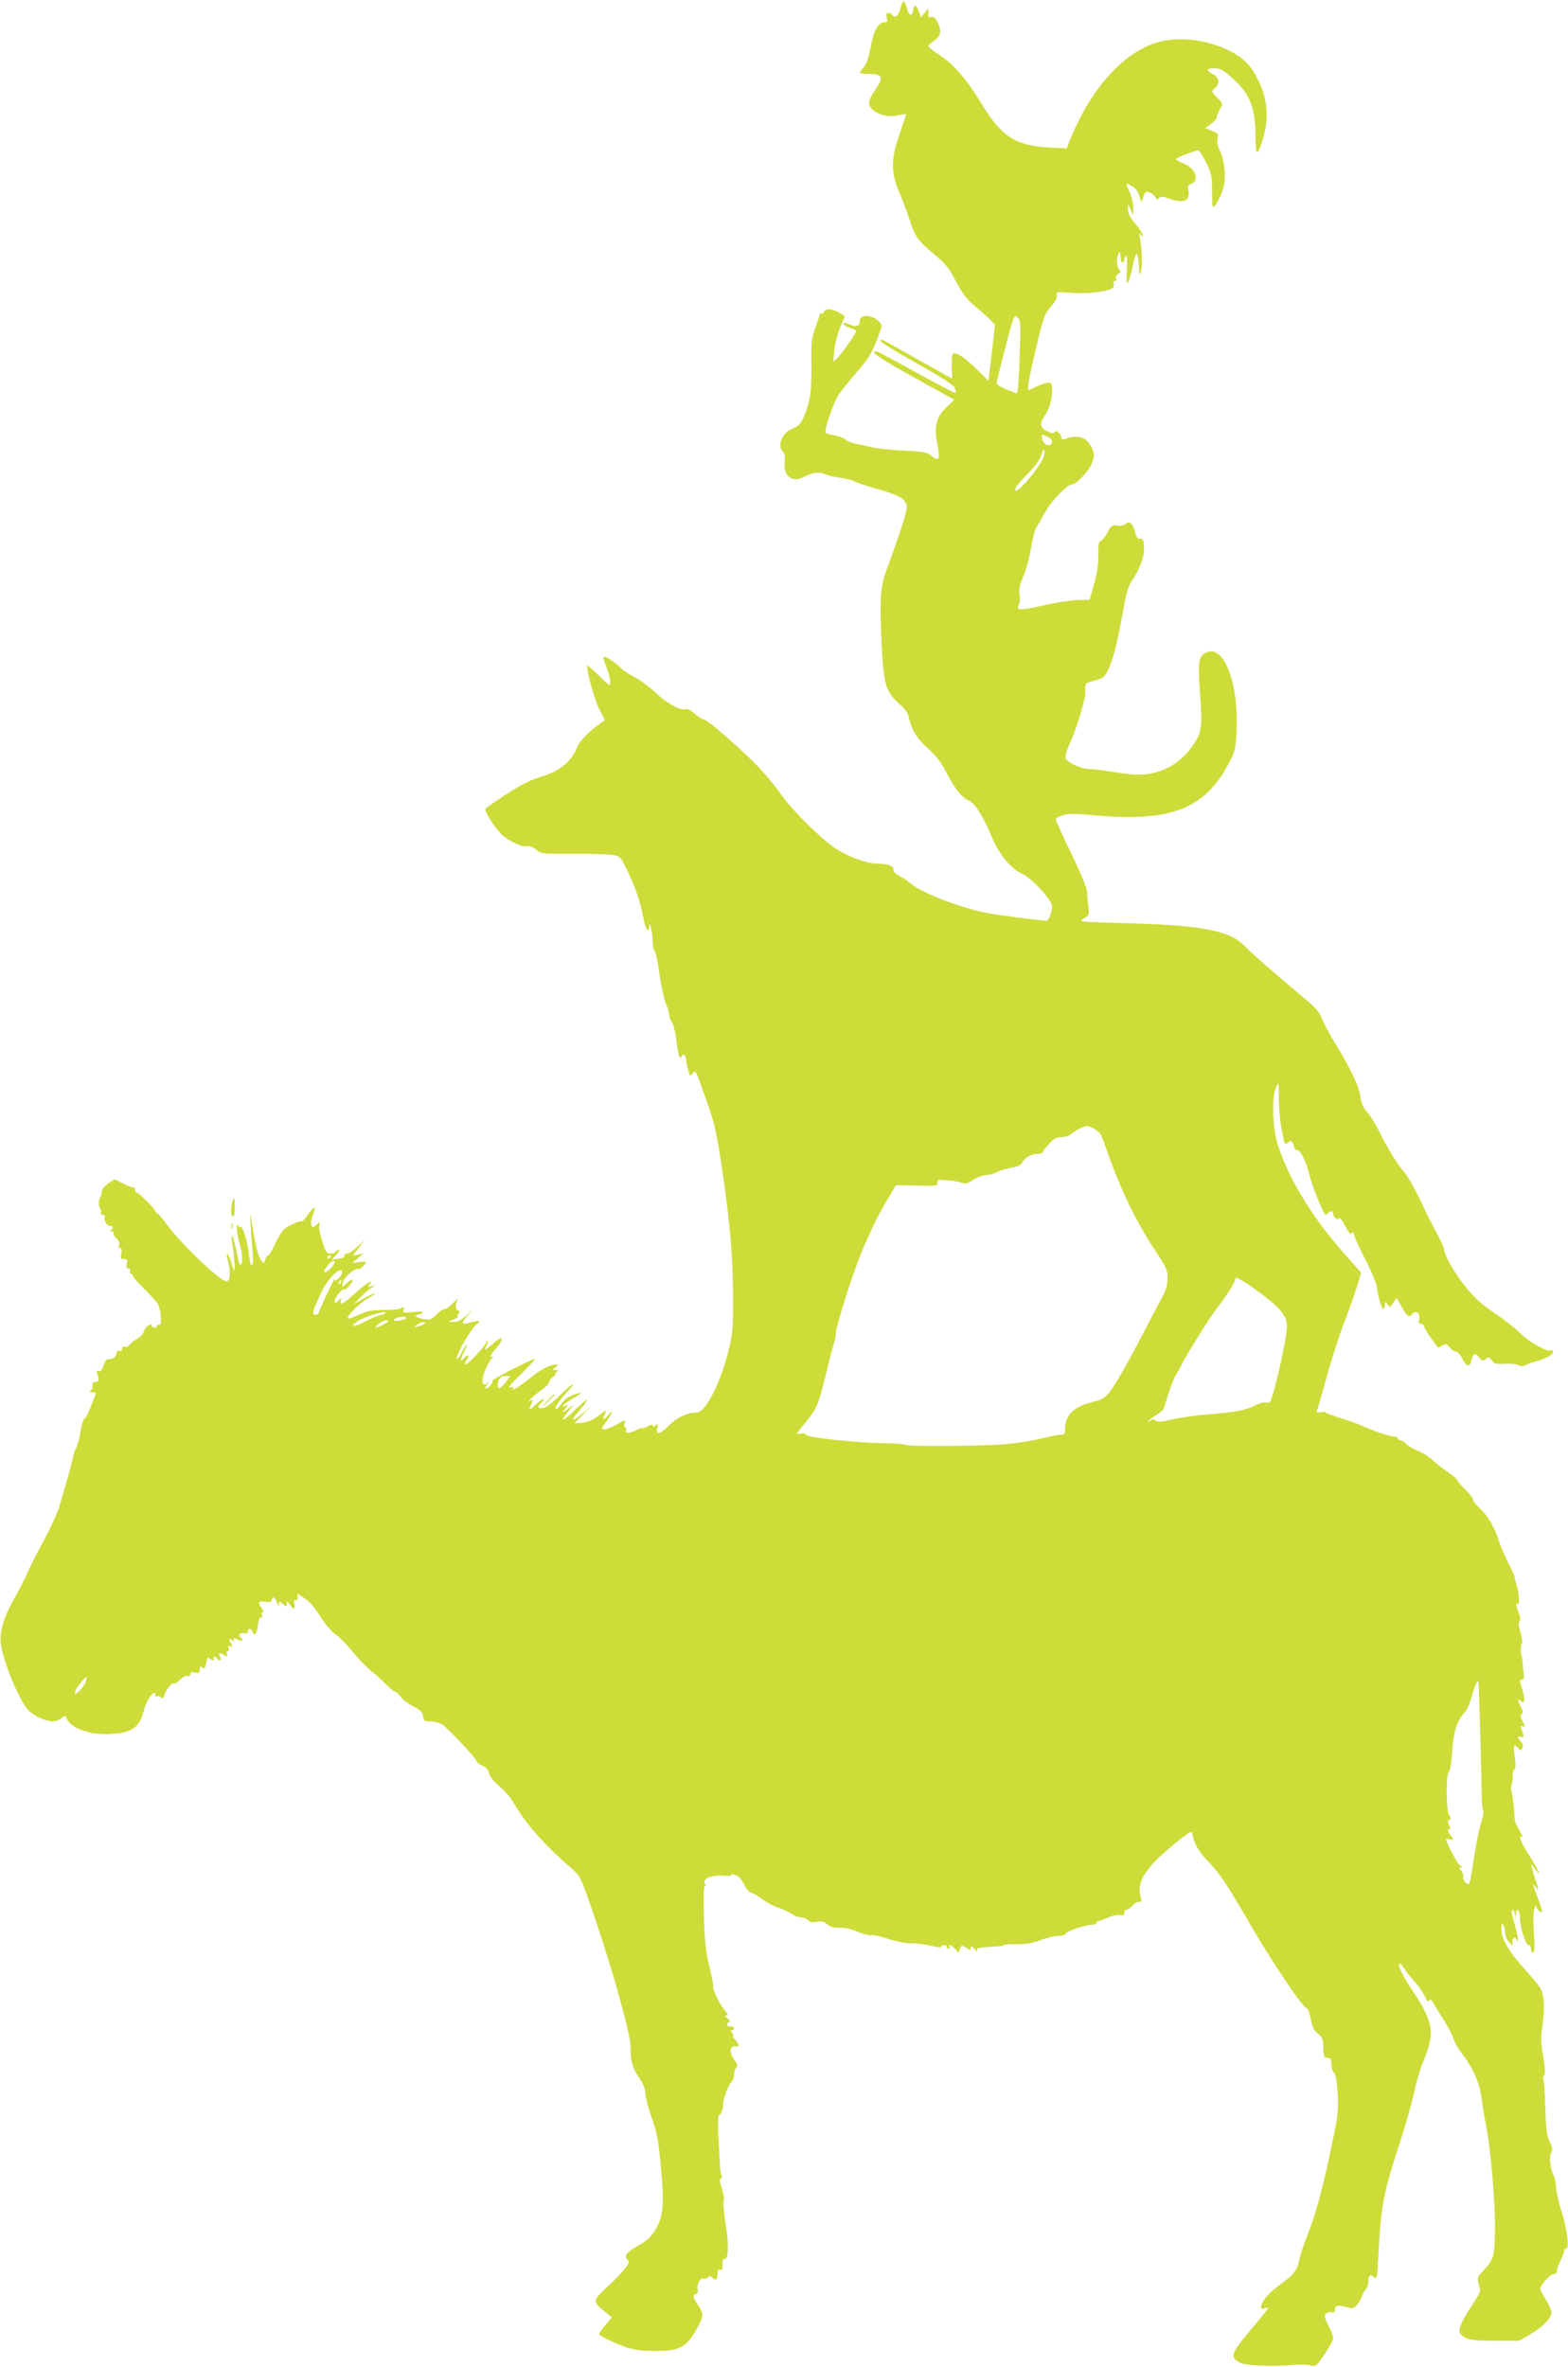 <?xml version="1.0" standalone="no"?>
<!DOCTYPE svg PUBLIC "-//W3C//DTD SVG 20010904//EN"
 "http://www.w3.org/TR/2001/REC-SVG-20010904/DTD/svg10.dtd">
<svg version="1.0" xmlns="http://www.w3.org/2000/svg"
 width="848pt" height="1280pt" viewBox="0 0 848 1280"
 preserveAspectRatio="xMidYMid meet">
<g transform="translate(0,1280) scale(0.1,-0.1)"
fill="#cddc39" stroke="none">
<path d="M4870 12755 c-12 -42 -31 -57 -45 -35 -3 6 -13 10 -21 10 -10 0 -13
-7 -8 -25 5 -19 2 -25 -10 -25 -35 0 -60 -42 -77 -133 -11 -59 -24 -96 -38
-111 -12 -12 -21 -25 -21 -29 0 -4 22 -7 48 -7 78 0 84 -19 30 -94 -15 -21
-28 -49 -28 -62 0 -49 90 -86 162 -67 21 6 38 7 38 4 0 -3 -16 -51 -35 -106
-48 -138 -48 -207 0 -319 19 -45 43 -110 55 -146 27 -87 46 -115 132 -185 62
-51 80 -74 118 -147 36 -68 58 -97 105 -136 33 -27 70 -61 83 -74 l23 -25 -17
-151 -18 -152 -70 69 c-68 65 -110 91 -124 76 -4 -4 -6 -35 -5 -70 l3 -63
-153 85 c-83 47 -171 96 -194 109 -29 17 -43 21 -43 12 0 -7 88 -62 196 -122
131 -73 200 -118 207 -133 6 -13 8 -25 5 -28 -3 -3 -98 47 -212 110 -113 63
-211 115 -216 115 -39 0 10 -34 201 -140 l220 -122 -45 -43 c-54 -52 -66 -104
-46 -201 15 -78 8 -92 -30 -61 -25 21 -41 25 -156 30 -71 4 -147 12 -169 18
-22 6 -59 14 -82 18 -24 4 -51 15 -61 24 -10 9 -37 19 -60 23 -23 4 -45 10
-47 15 -9 13 44 165 71 205 15 21 52 68 83 104 77 88 93 113 126 197 27 71 28
74 10 93 -35 38 -105 42 -105 6 -1 -31 -16 -37 -54 -21 -29 12 -37 13 -34 3 3
-7 19 -17 36 -22 18 -5 32 -12 32 -16 0 -13 -78 -125 -101 -145 l-22 -20 5 60
c3 33 17 88 31 123 l26 62 -23 15 c-37 24 -82 30 -89 10 -4 -9 -11 -14 -15
-11 -5 3 -9 0 -10 -7 0 -7 -11 -39 -23 -72 -20 -53 -22 -77 -21 -197 2 -145
-6 -200 -40 -280 -17 -40 -29 -52 -60 -65 -58 -23 -87 -92 -54 -126 10 -9 13
-27 10 -53 -9 -77 37 -116 100 -85 51 26 84 31 120 16 17 -7 56 -16 86 -20 30
-4 60 -12 67 -17 7 -5 65 -25 129 -43 121 -35 148 -51 158 -90 5 -21 -29 -129
-114 -360 -29 -79 -33 -160 -22 -390 11 -218 22 -257 97 -323 28 -24 45 -49
50 -72 14 -66 46 -118 104 -168 40 -36 69 -72 96 -124 48 -93 87 -142 123
-157 34 -14 79 -85 128 -202 38 -91 103 -169 161 -194 50 -21 163 -143 163
-177 0 -28 -19 -78 -29 -78 -38 1 -274 32 -331 44 -137 27 -342 106 -400 154
-19 16 -50 37 -68 46 -20 10 -32 23 -30 33 3 19 -27 31 -88 32 -58 1 -154 36
-226 83 -76 49 -239 211 -295 293 -22 33 -74 96 -114 139 -89 95 -284 266
-304 266 -8 0 -30 14 -49 31 -20 17 -40 28 -45 25 -22 -14 -99 26 -159 82 -34
33 -89 73 -120 90 -32 17 -67 40 -77 52 -23 25 -84 64 -91 57 -3 -2 4 -28 16
-56 11 -28 20 -64 20 -79 0 -25 -3 -24 -58 31 -32 31 -60 57 -64 57 -13 0 34
-179 63 -235 l30 -60 -28 -20 c-60 -43 -107 -91 -120 -124 -35 -82 -90 -128
-194 -161 -88 -28 -139 -58 -303 -172 -12 -8 47 -103 88 -142 38 -36 111 -70
137 -63 12 3 31 -4 48 -18 27 -23 32 -24 202 -23 96 1 192 -2 214 -6 39 -7 42
-10 82 -94 43 -91 66 -159 84 -254 10 -55 28 -79 30 -40 1 40 18 -25 18 -75 1
-28 5 -53 11 -55 5 -1 17 -57 26 -122 9 -66 25 -140 35 -164 11 -24 19 -53 19
-65 0 -11 6 -28 14 -36 8 -9 19 -53 24 -99 10 -81 20 -110 29 -84 6 16 23 5
23 -16 0 -9 5 -35 11 -57 10 -35 12 -38 24 -22 16 23 17 22 65 -115 54 -149
64 -192 94 -393 44 -298 59 -471 60 -685 1 -192 -1 -212 -26 -313 -45 -175
-124 -327 -171 -327 -51 0 -103 -24 -145 -66 -50 -51 -78 -58 -67 -17 5 23 4
25 -9 14 -11 -10 -16 -10 -16 -2 0 8 -10 6 -30 -4 -16 -9 -30 -13 -30 -10 0 3
-13 -1 -30 -10 -38 -19 -61 -20 -54 0 4 8 2 15 -4 15 -6 0 -8 10 -4 22 5 21 4
21 -41 -5 -25 -15 -55 -27 -67 -27 -21 0 -20 2 9 42 35 47 43 76 10 34 -24
-31 -36 -28 -19 3 15 29 6 26 -38 -9 -25 -20 -52 -31 -81 -34 l-44 -4 44 46
44 46 -43 -37 c-61 -53 -71 -45 -18 15 25 29 43 54 40 57 -2 3 -31 -22 -64
-54 -68 -67 -88 -70 -33 -4 21 24 26 35 12 23 -38 -33 -57 -41 -34 -14 l20 23
-20 -7 c-31 -11 -5 12 52 46 41 24 43 28 18 22 -40 -9 -71 -29 -91 -59 -9 -14
-20 -25 -26 -25 -14 0 10 38 53 85 65 70 44 64 -30 -9 -44 -43 -79 -70 -95
-71 -29 -4 -33 6 -11 25 8 7 15 17 15 23 0 6 -19 -7 -41 -28 -23 -22 -39 -33
-36 -25 3 8 9 24 13 34 6 15 4 17 -7 11 -32 -20 16 28 58 56 24 17 43 36 43
44 0 8 10 21 22 29 12 9 18 16 13 16 -6 0 -3 5 5 10 12 8 12 10 -5 10 -20 1
-20 1 -1 15 18 13 18 15 3 15 -30 0 -80 -25 -132 -67 -67 -53 -111 -81 -101
-64 7 10 3 12 -15 6 -16 -4 3 20 59 74 46 45 79 81 75 81 -18 0 -235 -111
-229 -117 7 -8 -23 -43 -37 -43 -6 0 -2 10 9 23 10 12 12 16 4 10 -49 -44 -36
53 17 127 10 13 12 21 6 16 -21 -12 -15 0 22 44 45 54 35 71 -16 25 -45 -40
-54 -44 -39 -14 7 11 9 23 6 27 -3 3 -6 0 -6 -7 0 -15 -99 -121 -113 -121 -5
0 -2 11 7 25 18 27 7 35 -14 10 -22 -27 -22 -9 0 34 11 23 18 41 15 41 -2 0
-16 -21 -29 -47 -14 -27 -25 -40 -26 -30 0 30 84 171 113 189 22 14 0 17 -36
6 -52 -16 -56 -4 -16 40 l34 37 -40 -37 c-29 -27 -49 -38 -70 -37 l-30 1 30
13 c17 8 26 14 21 15 -5 0 -3 6 3 14 9 10 8 15 -3 19 -14 6 -15 32 -1 60 4 6
-7 -3 -24 -20 -17 -18 -38 -33 -47 -33 -9 0 -29 -14 -44 -30 -26 -27 -33 -30
-69 -24 -39 6 -58 24 -27 24 8 0 18 5 21 10 4 7 -13 8 -51 4 -51 -6 -57 -5
-51 9 6 17 -4 23 -17 10 -4 -4 -44 -8 -89 -8 -68 0 -92 -5 -139 -27 -32 -15
-58 -23 -58 -18 0 18 62 79 105 105 66 38 55 42 -13 5 l-57 -32 30 32 c17 18
44 41 60 52 27 18 28 19 5 12 -23 -6 -24 -6 -10 11 29 35 -31 -4 -87 -56 -53
-50 -80 -63 -69 -32 6 15 4 15 -14 -2 -16 -15 -20 -15 -20 -3 0 19 39 70 49
63 10 -6 55 45 47 53 -3 3 -17 -5 -30 -18 l-25 -22 3 26 c3 26 69 82 85 72 7
-4 41 28 41 38 0 3 -17 2 -38 0 l-37 -5 30 26 30 27 -29 -7 -28 -6 33 43 33
43 -40 -37 c-22 -21 -48 -38 -57 -38 -9 0 -16 -6 -15 -12 2 -8 -11 -14 -32
-16 l-35 -4 24 26 c14 14 19 26 13 26 -6 0 -14 -4 -17 -10 -3 -5 -16 -10 -29
-10 -19 0 -26 11 -44 69 -13 38 -19 77 -15 87 6 19 6 19 -15 0 -20 -17 -22
-17 -28 -2 -4 10 0 35 9 57 20 50 7 50 -28 -1 -15 -22 -30 -38 -33 -36 -7 7
-73 -22 -95 -42 -11 -9 -33 -45 -49 -79 -16 -35 -33 -63 -38 -63 -5 0 -12 -10
-16 -22 l-7 -22 -17 22 c-15 18 -34 101 -54 237 -6 38 1 -97 10 -191 4 -44 3
-74 -4 -78 -6 -3 -12 20 -16 62 -8 72 -34 155 -46 147 -5 -3 -11 1 -13 7 -13
31 -5 -52 8 -96 17 -55 20 -116 6 -116 -5 0 -11 15 -14 33 -9 55 -29 129 -33
124 -3 -2 0 -33 6 -68 5 -35 9 -80 9 -99 -1 -33 -2 -32 -17 18 -19 66 -35 69
-17 3 14 -54 9 -101 -10 -101 -34 0 -243 199 -323 308 -25 34 -49 62 -54 62
-4 0 -8 4 -8 10 0 11 -89 100 -101 100 -5 0 -9 7 -9 15 0 8 -3 14 -7 13 -5 -2
-30 8 -56 21 l-48 23 -34 -23 c-21 -15 -35 -32 -35 -45 0 -11 -3 -24 -7 -28
-11 -10 -11 -50 -1 -63 5 -7 7 -17 3 -23 -3 -5 1 -10 10 -10 9 0 15 -6 12 -12
-6 -19 11 -48 28 -48 18 0 20 -16 3 -23 -8 -3 -5 -6 5 -6 10 -1 16 -5 12 -10
-3 -6 4 -18 15 -29 13 -12 18 -25 14 -35 -4 -10 -1 -17 6 -17 9 0 11 -10 6
-30 -5 -26 -2 -30 15 -30 18 0 20 -4 15 -25 -5 -18 -2 -25 8 -25 10 0 13 -6
10 -15 -4 -8 -1 -15 5 -15 6 0 10 -4 9 -8 -2 -5 24 -35 57 -68 33 -32 68 -70
77 -84 19 -27 26 -126 8 -115 -5 3 -10 1 -10 -4 0 -6 -7 -11 -15 -11 -8 0 -15
5 -15 10 0 20 -38 -9 -42 -31 -2 -11 -16 -28 -33 -37 -16 -9 -36 -25 -43 -34
-7 -9 -19 -15 -27 -12 -10 4 -15 0 -15 -11 0 -11 -5 -15 -15 -11 -10 3 -15 -1
-15 -13 0 -19 -25 -36 -47 -32 -6 1 -17 -15 -23 -34 -9 -26 -16 -35 -27 -31
-11 5 -13 2 -8 -11 13 -32 10 -48 -7 -47 -13 1 -18 -5 -18 -21 0 -13 -6 -26
-12 -28 -7 -3 -2 -6 10 -6 13 -1 22 -4 20 -8 -2 -5 -14 -36 -27 -70 -13 -35
-27 -63 -32 -63 -6 0 -22 -46 -24 -75 -3 -25 -18 -81 -25 -90 -4 -5 -11 -26
-15 -45 -7 -37 -42 -161 -75 -270 -11 -36 -49 -118 -84 -183 -35 -64 -74 -141
-86 -170 -12 -28 -41 -86 -65 -128 -62 -107 -88 -191 -81 -254 11 -97 97 -307
149 -364 28 -30 93 -60 131 -61 16 0 38 8 49 18 17 14 21 15 25 3 20 -57 125
-96 242 -89 118 7 156 36 180 135 12 48 59 111 60 80 0 -11 5 -15 11 -11 6 3
15 1 20 -7 6 -10 11 -5 19 16 14 36 40 66 51 60 4 -3 19 6 34 21 14 14 32 23
40 20 9 -3 15 1 15 10 0 10 7 13 25 8 21 -5 25 -3 25 16 0 18 3 20 14 11 11
-9 15 -5 21 25 5 27 9 34 18 25 14 -14 30 -15 22 -1 -3 6 -2 10 4 10 5 0 13
-4 16 -10 12 -20 26 -10 15 10 -12 23 -7 25 22 9 18 -10 20 -9 15 5 -4 9 -2
16 4 16 6 0 8 7 5 16 -4 12 -2 15 9 10 13 -4 14 -2 5 14 -15 27 -12 34 7 19
11 -10 14 -10 9 -2 -9 16 -1 16 25 3 20 -11 28 3 9 15 -16 10 0 27 21 22 12
-3 19 0 19 9 0 19 19 18 26 -1 11 -28 22 -15 29 35 4 32 11 48 18 43 6 -4 8 0
4 10 -3 10 -2 17 4 17 6 0 3 10 -5 22 -24 33 -20 40 19 35 25 -4 35 -1 35 9 0
24 18 15 28 -13 8 -21 11 -23 11 -9 1 18 2 18 21 1 19 -17 20 -17 21 1 0 17 1
17 16 -4 21 -30 31 -28 25 4 -3 19 -1 25 7 20 7 -5 11 1 11 14 l0 21 32 -22
c39 -27 45 -34 103 -120 24 -36 56 -71 70 -79 15 -8 56 -49 91 -92 35 -42 81
-89 101 -105 21 -15 56 -47 79 -71 23 -23 46 -42 52 -42 6 0 19 -12 30 -28 11
-15 42 -38 69 -52 37 -19 49 -31 51 -52 3 -25 8 -28 38 -28 19 0 47 -6 62 -14
28 -15 192 -190 192 -205 0 -5 13 -14 29 -21 20 -8 32 -21 36 -41 4 -17 26
-45 56 -70 27 -23 62 -62 76 -88 66 -115 168 -230 316 -358 47 -41 48 -42 132
-290 89 -261 185 -608 185 -664 0 -86 9 -121 44 -172 24 -35 36 -63 36 -87 0
-19 15 -78 34 -130 26 -75 37 -125 47 -235 20 -203 18 -279 -9 -340 -29 -63
-52 -88 -117 -124 -57 -32 -72 -54 -51 -73 11 -10 8 -20 -18 -52 -17 -21 -49
-55 -71 -75 -103 -95 -103 -95 -41 -147 l45 -37 -35 -42 c-19 -23 -34 -45 -34
-48 0 -10 86 -51 150 -73 39 -13 84 -19 155 -19 135 0 169 20 228 129 33 60
33 74 2 120 -29 42 -30 52 -11 59 9 4 12 14 9 25 -6 26 15 65 32 59 7 -3 18 0
24 6 8 8 14 8 23 -1 19 -19 28 -14 28 18 0 21 4 28 14 24 11 -4 14 3 13 28 -1
21 2 32 10 31 23 -5 26 70 8 183 -10 61 -15 120 -11 129 4 10 -1 41 -10 69
-12 36 -14 51 -5 54 6 2 8 9 4 15 -4 7 -8 30 -9 52 -2 22 -5 93 -9 158 -3 69
-2 117 3 117 11 0 25 38 22 58 -2 22 30 110 46 122 7 7 14 24 14 39 0 15 5 32
12 39 9 9 7 19 -11 42 -29 39 -25 76 7 73 24 -3 23 6 -6 40 -8 9 -12 17 -7 17
4 0 2 7 -5 15 -9 10 -9 15 -1 15 6 0 11 5 11 10 0 6 -9 10 -20 10 -22 0 -27
16 -7 23 8 3 6 10 -8 21 -14 11 -16 15 -6 16 11 0 9 6 -6 23 -27 29 -71 119
-66 133 2 7 -7 56 -21 110 -19 78 -25 135 -29 267 -3 110 -1 167 5 167 7 0 7
5 0 13 -20 23 38 48 98 43 28 -3 48 -1 45 4 -3 5 7 5 22 -1 18 -6 35 -25 48
-52 12 -25 28 -43 40 -45 11 -2 37 -17 58 -34 21 -16 59 -37 85 -45 26 -9 59
-24 74 -34 14 -11 37 -19 51 -19 13 0 30 -7 37 -15 9 -11 22 -14 47 -9 26 5
39 2 56 -13 16 -15 35 -20 67 -19 28 1 66 -7 99 -22 30 -13 63 -21 73 -18 11
2 51 -6 90 -20 42 -14 95 -24 127 -24 31 0 80 -7 109 -14 28 -8 52 -10 52 -5
0 5 7 9 15 9 8 0 15 -4 15 -10 0 -5 5 -10 11 -10 5 0 7 5 4 10 -11 18 12 10
31 -11 l18 -20 8 22 c8 20 9 20 33 5 23 -15 25 -15 25 0 0 13 4 11 20 -7 11
-13 18 -17 15 -9 -6 16 2 17 113 23 17 1 32 4 32 8 0 3 30 5 68 4 48 -1 84 5
130 22 34 13 78 23 96 23 19 0 36 5 38 11 5 14 104 48 141 49 15 0 27 5 27 10
0 6 5 10 11 10 5 0 29 9 53 19 23 11 52 17 64 14 16 -4 22 -1 22 11 0 9 5 16
10 16 6 0 22 11 36 25 13 13 30 22 38 19 11 -4 12 2 3 34 -21 80 38 164 213
302 55 44 66 49 68 34 10 -57 31 -94 93 -159 55 -57 96 -120 196 -291 129
-226 309 -494 329 -494 6 0 17 -27 23 -59 9 -46 18 -65 39 -80 19 -14 27 -29
28 -53 2 -73 4 -78 24 -78 16 0 20 -7 20 -34 0 -18 6 -39 14 -45 9 -7 16 -46
20 -109 6 -88 4 -114 -29 -272 -48 -233 -87 -380 -134 -498 -21 -53 -41 -115
-45 -136 -10 -55 -29 -79 -103 -132 -61 -44 -103 -93 -103 -122 0 -9 7 -11 22
-6 27 8 34 18 -89 -130 -94 -112 -101 -136 -50 -163 33 -18 167 -24 302 -13
33 2 72 1 86 -4 24 -7 30 -2 72 61 26 37 47 77 47 88 0 11 -12 42 -26 68 -20
39 -23 51 -13 63 7 8 20 12 30 9 14 -5 19 -1 19 14 0 23 17 26 67 12 26 -8 34
-6 51 12 11 12 23 33 27 47 4 13 14 30 21 38 8 7 14 26 14 41 0 36 10 44 30
26 16 -15 18 -7 25 122 12 250 27 332 104 568 39 118 79 259 90 313 11 53 34
130 51 170 61 143 51 208 -54 366 -63 93 -93 156 -76 156 5 0 15 -10 21 -22 7
-13 32 -45 57 -73 25 -27 51 -65 59 -84 10 -24 17 -31 23 -21 6 9 11 7 20 -11
7 -13 32 -53 55 -89 24 -36 48 -83 55 -105 7 -22 27 -58 45 -80 64 -82 99
-163 110 -260 4 -33 14 -91 22 -130 24 -119 50 -413 48 -561 -2 -153 -4 -161
-73 -236 -23 -25 -24 -31 -14 -65 11 -34 9 -40 -22 -87 -69 -105 -92 -154 -80
-173 21 -35 55 -43 190 -43 l130 0 60 35 c71 43 114 87 114 118 0 13 -13 44
-30 70 -16 26 -30 52 -30 58 0 20 53 79 71 79 12 0 19 7 19 18 0 10 9 35 20
57 11 22 20 45 20 52 0 7 5 13 11 13 18 0 3 110 -27 204 -15 44 -27 101 -28
126 -2 25 -8 55 -14 66 -18 34 -25 99 -13 122 9 17 7 29 -8 59 -16 31 -20 65
-24 186 -2 81 -7 151 -11 154 -3 3 -1 12 5 19 7 8 5 39 -5 101 -12 66 -13 104
-6 153 16 106 12 181 -9 216 -10 17 -49 64 -86 105 -86 95 -125 162 -125 214
0 29 3 36 10 25 5 -8 10 -28 10 -43 0 -15 9 -37 20 -49 l20 -22 0 22 c0 24 15
30 23 10 12 -28 6 21 -7 68 -22 78 -25 94 -16 94 5 0 11 -10 13 -22 l4 -23 2
23 c2 40 21 23 21 -20 0 -52 31 -148 48 -148 6 0 12 -9 12 -20 0 -11 5 -20 11
-20 8 0 10 30 5 108 -5 65 -3 117 3 132 6 17 10 19 10 8 1 -10 10 -22 20 -27
17 -9 16 -2 -10 67 -33 89 -34 93 -14 66 20 -26 19 -19 -10 67 -13 41 -18 65
-10 54 8 -11 21 -29 30 -40 25 -31 -10 38 -51 100 -36 56 -54 102 -34 90 7 -4
1 12 -13 36 -15 24 -26 53 -26 64 0 42 -8 111 -15 137 -5 16 -5 36 -1 45 4 10
7 31 6 47 -2 16 2 32 8 36 8 4 9 25 3 68 -9 63 -4 74 19 46 11 -14 13 -14 22
1 6 11 4 22 -7 34 -20 22 -21 35 -1 27 17 -6 19 3 5 38 -8 21 -7 24 6 19 14
-5 14 -2 -1 27 -13 24 -14 35 -5 40 9 6 8 15 -4 38 -20 38 -20 48 -2 33 22
-19 26 2 11 54 -18 57 -18 68 -5 60 10 -6 15 19 10 40 -2 6 -4 28 -5 50 -2 22
-4 40 -5 40 -8 0 -7 60 0 65 5 3 2 28 -6 59 -11 36 -13 56 -6 63 7 7 5 21 -4
44 -16 39 -18 58 -5 49 12 -7 5 72 -9 109 -5 15 -9 30 -8 34 1 4 -14 39 -34
77 -19 39 -41 88 -48 110 -24 79 -59 141 -104 184 -25 24 -43 48 -41 52 3 4
-15 28 -40 52 -25 25 -45 49 -45 54 0 4 -24 24 -52 43 -28 19 -66 49 -84 66
-18 17 -53 38 -77 48 -25 9 -53 26 -62 36 -10 11 -24 20 -32 20 -7 0 -13 5
-13 10 0 6 -8 10 -18 10 -22 0 -119 32 -177 59 -22 10 -75 29 -117 42 -43 13
-78 26 -78 30 0 3 -12 4 -27 1 -23 -4 -25 -2 -19 14 4 10 17 53 28 94 43 159
90 309 130 410 32 82 78 222 78 237 0 2 -28 33 -61 70 -188 207 -319 415 -385
611 -32 94 -39 263 -13 321 15 34 15 33 15 -60 1 -52 7 -123 14 -159 18 -96
18 -94 36 -79 13 10 17 10 25 -2 5 -8 9 -20 9 -26 0 -7 7 -13 15 -13 19 0 48
-59 69 -142 13 -53 65 -185 83 -207 2 -3 9 1 15 7 16 16 28 15 28 -2 0 -20 27
-40 32 -24 3 7 17 -11 32 -41 20 -39 30 -50 36 -41 6 10 11 6 16 -16 4 -16 31
-75 60 -130 29 -56 55 -119 59 -140 11 -67 27 -124 36 -124 5 0 9 10 9 22 0
21 1 21 14 3 13 -18 14 -17 31 9 l18 27 29 -51 c30 -54 39 -58 58 -35 18 22
43 -1 35 -32 -4 -16 -1 -23 10 -23 8 0 15 -5 15 -11 0 -6 17 -34 37 -63 20
-28 38 -52 39 -54 1 -2 12 3 24 10 19 11 23 10 40 -9 10 -13 25 -23 34 -23 9
0 24 -16 33 -35 22 -47 42 -53 50 -15 8 41 20 46 42 19 17 -21 21 -22 36 -9
15 12 19 11 33 -8 15 -19 25 -21 71 -18 30 2 62 -1 72 -7 13 -8 24 -8 41 0 13
6 32 14 43 17 57 14 100 36 103 51 3 10 0 15 -7 11 -19 -12 -120 44 -169 93
-26 26 -89 76 -140 110 -71 48 -108 81 -158 144 -62 78 -114 170 -114 200 0 7
-20 52 -45 98 -25 46 -49 93 -54 104 -41 94 -97 195 -120 220 -32 35 -91 130
-133 218 -16 33 -44 78 -62 99 -24 28 -35 52 -39 87 -7 55 -48 143 -133 283
-32 51 -65 113 -74 138 -13 33 -35 60 -83 100 -166 139 -305 260 -332 290 -80
85 -221 114 -615 126 -309 9 -290 6 -249 32 19 12 21 20 15 60 -4 26 -7 60 -6
76 0 18 -33 100 -85 207 -47 97 -85 181 -85 187 0 6 16 16 36 22 29 10 68 10
179 0 414 -37 596 36 728 295 27 53 31 72 35 166 11 247 -66 455 -156 423 -50
-17 -55 -47 -42 -226 14 -184 9 -215 -46 -290 -67 -94 -173 -148 -286 -148
-29 0 -91 7 -138 15 -47 8 -103 15 -125 15 -48 0 -129 38 -133 62 -2 10 8 42
21 70 37 78 88 247 87 282 -3 50 -2 52 50 65 43 11 54 19 69 50 29 55 50 137
81 305 24 133 31 157 63 203 19 29 41 77 48 107 13 62 6 111 -16 102 -10 -4
-18 6 -25 33 -13 49 -33 67 -52 48 -8 -9 -26 -12 -45 -10 -28 5 -34 1 -52 -35
-11 -22 -27 -42 -36 -46 -13 -4 -16 -21 -15 -78 1 -49 -7 -101 -23 -157 l-24
-85 -69 -2 c-38 -2 -121 -14 -183 -29 -125 -28 -148 -28 -131 5 6 11 8 36 4
56 -5 26 0 49 19 92 14 31 33 100 42 152 9 52 21 102 26 110 5 8 27 47 50 87
38 68 121 153 148 153 23 0 90 73 106 114 15 39 15 47 2 79 -26 62 -78 80
-149 52 -12 -5 -18 -2 -18 8 0 20 -32 46 -37 30 -3 -9 -13 -8 -39 4 -39 19
-43 42 -16 81 27 39 42 88 42 138 0 38 -3 44 -20 44 -12 0 -40 -9 -62 -20 -23
-11 -43 -20 -45 -20 -10 0 2 65 40 226 39 166 46 185 80 225 25 28 36 51 33
63 -5 18 0 18 79 12 85 -7 198 6 222 26 6 5 9 16 6 24 -3 8 0 14 7 14 7 0 10
7 6 15 -3 8 2 19 12 24 14 8 15 12 5 22 -15 15 -17 68 -3 89 7 11 10 7 10 -17
0 -18 5 -33 10 -33 6 0 10 6 10 14 0 8 4 18 10 21 6 4 7 -25 4 -77 -7 -102 8
-90 33 27 18 85 29 80 33 -15 2 -43 2 -44 11 -15 9 27 5 123 -7 185 -4 19 -2
22 6 10 7 -12 10 -12 10 -1 0 7 -18 35 -40 61 -27 32 -40 57 -40 76 l1 29 14
-30 13 -30 1 40 c0 22 -8 60 -19 84 -25 55 -25 54 9 36 19 -9 34 -28 42 -52
l12 -38 11 31 c9 27 14 30 33 23 12 -4 26 -16 32 -26 8 -14 13 -15 19 -5 7 11
17 10 53 -2 81 -29 117 -14 106 43 -5 24 -2 31 13 36 51 16 26 85 -40 111 -22
9 -40 19 -40 23 0 4 24 15 53 26 28 10 57 20 64 22 6 3 26 -26 45 -64 30 -61
33 -76 33 -155 0 -49 2 -88 5 -88 14 0 51 72 59 117 12 59 1 145 -24 193 -10
19 -14 42 -10 59 5 26 2 30 -31 43 l-37 15 32 22 c17 12 31 28 31 36 0 7 8 27
17 44 18 30 18 30 -14 63 -32 33 -33 34 -13 51 29 25 25 55 -10 75 -40 23 -38
32 8 32 32 0 48 -9 95 -51 98 -87 127 -162 127 -325 0 -101 11 -102 41 -3 32
107 25 210 -24 310 -42 88 -84 129 -172 171 -132 61 -291 73 -405 29 -153 -59
-298 -212 -400 -422 -21 -43 -43 -93 -49 -110 l-11 -32 -97 5 c-181 10 -259
60 -366 239 -77 127 -148 210 -224 260 -35 22 -63 44 -63 49 0 4 11 15 25 24
42 28 49 53 29 98 -13 29 -22 38 -36 35 -14 -4 -18 1 -18 21 l0 27 -20 -25
-19 -25 -12 33 c-13 38 -26 41 -31 7 -4 -37 -21 -32 -33 8 -15 52 -21 52 -35
2z m640 -1680 c9 -10 10 -59 5 -187 -3 -95 -8 -183 -11 -195 l-4 -21 -55 21
c-30 12 -55 27 -55 34 0 7 16 74 36 150 59 230 58 229 84 198z m155 -637 c25
-11 33 -32 16 -42 -17 -11 -39 5 -44 30 -5 28 -6 28 28 12z m-17 -95 c-4 -48
-158 -233 -158 -190 0 10 29 46 64 80 38 38 68 78 75 100 15 44 22 47 19 10z
m273 -3650 c15 -9 31 -24 34 -32 4 -9 27 -72 52 -141 61 -169 147 -343 235
-475 67 -101 73 -114 72 -160 0 -38 -9 -65 -36 -115 -20 -36 -63 -117 -95
-180 -84 -162 -151 -279 -184 -322 -23 -28 -41 -39 -82 -48 -109 -26 -157 -72
-157 -149 0 -25 -4 -31 -22 -30 -13 0 -59 -9 -103 -20 -44 -12 -129 -25 -190
-31 -121 -11 -538 -14 -548 -4 -3 4 -57 7 -119 9 -160 3 -409 30 -418 45 -4 7
-17 10 -29 7 -12 -3 -21 -3 -21 -1 0 2 20 29 45 59 62 77 70 94 110 256 19 79
40 158 45 175 6 17 10 38 10 48 0 44 103 365 153 476 58 130 72 160 121 243
l51 87 113 -2 c104 -3 112 -2 112 16 0 17 6 18 61 12 33 -3 68 -10 77 -15 11
-6 27 -1 54 17 22 14 53 26 71 27 18 0 46 8 62 17 17 9 51 19 76 23 34 5 50
13 59 30 14 26 50 45 85 45 14 0 25 4 25 9 0 5 15 26 34 45 25 27 41 36 66 36
19 0 41 6 49 14 22 20 73 46 89 46 8 0 27 -8 43 -17z m-4131 -687 c0 -3 -4 -8
-10 -11 -5 -3 -10 -1 -10 4 0 6 5 11 10 11 6 0 10 -2 10 -4z m20 -34 c0 -12
-39 -52 -51 -52 -11 0 -4 15 19 43 16 18 32 23 32 9z m40 -55 c0 -8 -9 -22
-20 -32 -15 -14 -20 -15 -20 -4 0 8 -20 -31 -45 -86 -25 -55 -45 -101 -45
-102 0 -2 -7 -3 -16 -3 -19 0 -14 17 31 116 37 80 115 156 115 111z m4921 -78
c141 -98 189 -151 189 -210 0 -69 -75 -400 -93 -411 -7 -4 -18 -6 -25 -3 -7 3
-31 -4 -52 -15 -54 -27 -109 -38 -251 -49 -68 -5 -157 -18 -197 -27 -56 -14
-77 -15 -91 -7 -14 9 -21 9 -30 0 -6 -6 -11 -8 -11 -4 0 4 18 18 40 32 23 14
43 31 44 38 32 106 53 164 71 190 11 18 24 41 28 51 11 28 146 245 180 289 52
67 107 152 107 165 0 20 13 15 91 -39z m-4928 26 c-3 -9 -8 -14 -10 -11 -3 3
-2 9 2 15 9 16 15 13 8 -4z m220 -176 c-17 -3 -59 -20 -92 -38 -62 -32 -84
-29 -34 5 36 23 135 54 148 46 5 -3 -4 -9 -22 -13z m133 -18 c-7 -11 -66 -20
-66 -10 0 8 24 16 53 18 10 0 16 -3 13 -8z m-96 -16 c0 -6 -56 -35 -67 -35
-14 1 39 40 53 40 8 0 14 -2 14 -5z m195 -14 c-6 -5 -21 -12 -35 -15 -24 -7
-24 -6 -6 8 21 17 57 23 41 7z m442 -314 c-30 -39 -46 -45 -45 -15 2 32 14 46
44 46 l25 0 -24 -31z m-2272 -1619 c-8 -25 -44 -68 -57 -68 -5 0 -3 10 3 23
12 22 49 67 56 67 3 0 1 -10 -2 -22z m7540 -263 c4 -143 7 -298 8 -345 0 -47
4 -87 8 -90 5 -3 0 -33 -10 -65 -16 -52 -27 -110 -57 -302 -3 -18 -9 -33 -13
-33 -14 0 -33 29 -28 42 2 7 -2 21 -11 31 -12 14 -13 17 -1 17 9 1 8 4 -5 11
-14 9 -76 124 -76 143 0 2 10 2 22 -2 21 -5 21 -4 5 19 -19 26 -22 43 -7 34 6
-3 5 6 -2 21 -10 22 -10 28 0 32 10 3 10 8 -1 25 -17 27 -18 224 -1 235 6 4
14 50 17 102 6 107 27 177 64 214 14 14 31 50 40 83 15 57 32 98 38 91 1 -1 6
-120 10 -263z"/>
<path d="M1256 6298 c-9 -36 -7 -78 4 -78 6 0 10 23 10 50 0 54 -4 63 -14 28z"/>
<path d="M1252 6170 c0 -14 2 -19 5 -12 2 6 2 18 0 25 -3 6 -5 1 -5 -13z"/>
<path d="M2959 5223 l-34 -38 38 34 c20 19 37 36 37 38 0 8 -8 0 -41 -34z"/>
</g>
</svg>
